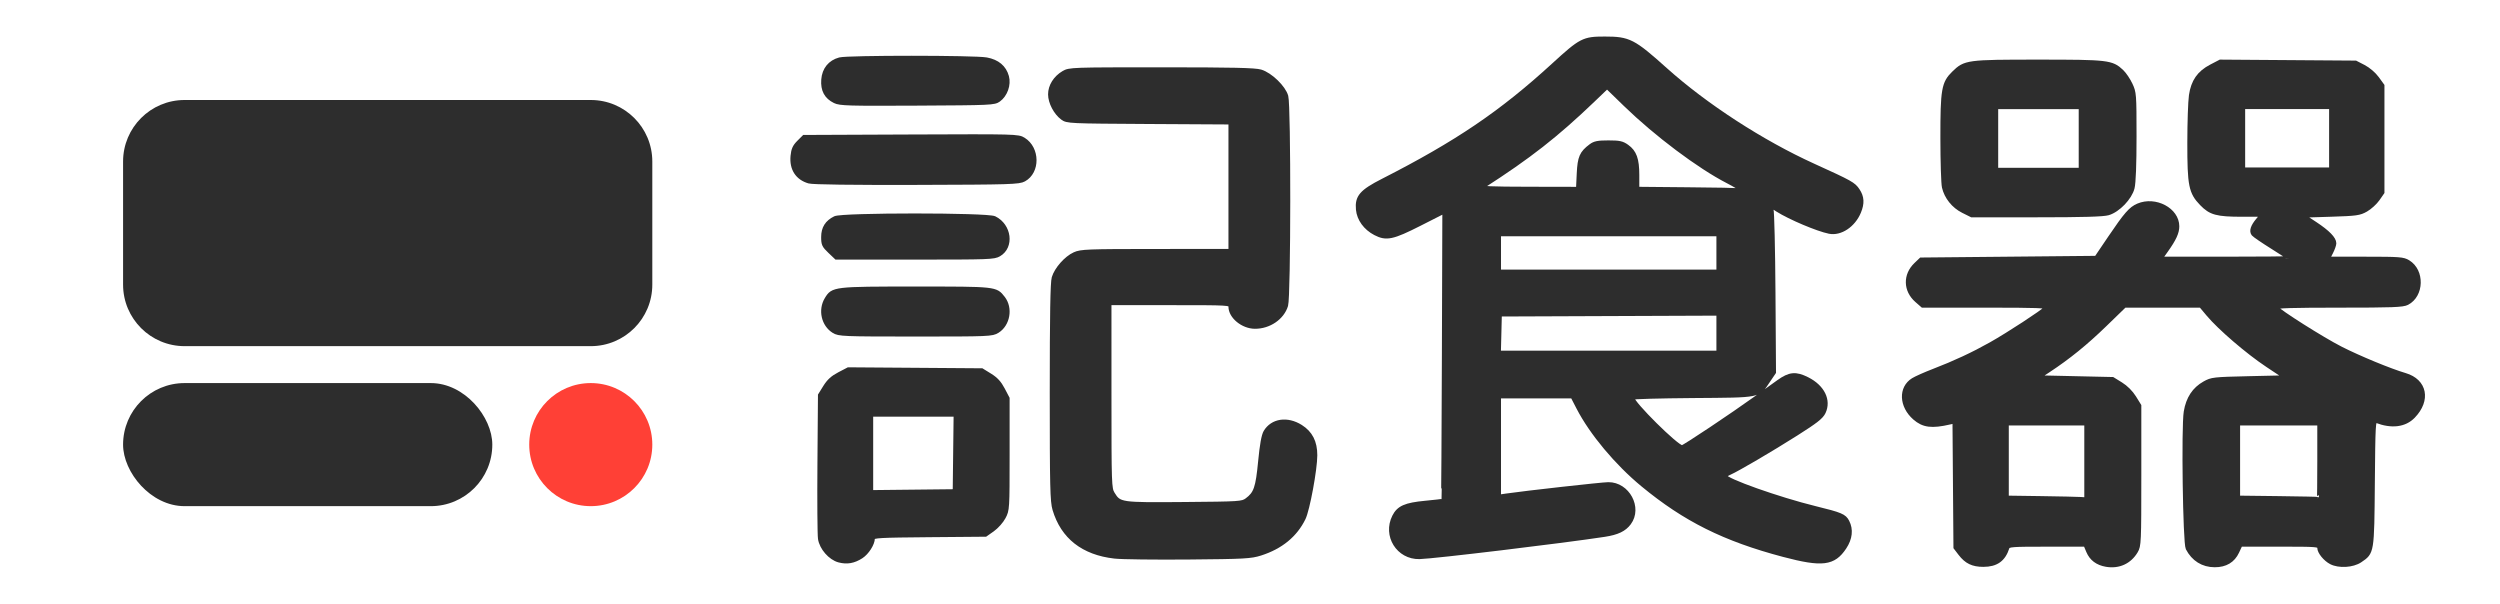 <svg width="650" height="157" viewBox="0 0 650 157" fill="none" xmlns="http://www.w3.org/2000/svg">
<path d="M218.112 145.732C215.838 145.123 213.53 142.473 213.174 140.061C213.02 139.022 212.956 130.199 213.032 120.453L213.17 102.734L214.49 100.606C215.457 99.048 216.448 98.145 218.19 97.239L220.567 96L237.925 96.128L255.282 96.256L257.417 97.573C258.971 98.531 259.886 99.525 260.776 101.225L262 103.56V118.068C262 132.413 261.989 132.597 260.981 134.501C260.421 135.559 259.124 137.014 258.098 137.735L256.233 139.045L241.599 139.17C228.685 139.281 226.965 139.376 226.965 139.977C226.965 141.383 225.461 143.742 223.941 144.72C221.973 145.985 220.206 146.292 218.112 145.732ZM248.323 117.759L248.441 107.826H237.484H226.527V117.876V127.926L237.366 127.809L248.205 127.692L248.323 117.759Z" fill="#2D2D2D" stroke="#2D2D2D"/>
<path d="M547.612 146.872C545.305 146.476 543.737 145.299 542.914 143.344L542.197 141.641L532.197 141.637C523.056 141.632 522.175 141.699 521.951 142.398C520.952 145.515 519.037 146.884 515.675 146.884C512.906 146.884 511.248 146.084 509.626 143.965L508.396 142.358L508.271 125.974L508.146 109.59L506.954 109.866C502.237 110.957 500.06 110.676 497.786 108.687C494.231 105.575 494.05 100.824 497.406 98.755C498.16 98.291 500.546 97.231 502.708 96.4C508.183 94.297 512.985 92.058 517.615 89.45C522.169 86.886 531.168 81.004 531.919 80.102C532.353 79.58 530.038 79.491 516.147 79.491H499.867L498.321 78.138C495.334 75.523 495.239 71.484 498.099 68.751L499.454 67.457L522.238 67.238L545.021 67.019L548.576 61.767C552.712 55.658 553.968 54.223 555.901 53.399C560.398 51.481 566.114 54.522 566.119 58.836C566.121 60.479 565.344 62.171 563.214 65.159L561.732 67.238H578.413C587.588 67.238 595.093 67.169 595.093 67.086C595.093 67.003 593.132 65.711 590.736 64.216C588.339 62.721 586.149 61.222 585.87 60.888C585.229 60.116 585.629 58.843 587.041 57.171L588.148 55.86L582.95 55.857C576.374 55.854 574.741 55.41 572.397 52.984C569.552 50.039 569.192 48.248 569.203 37.072C569.207 31.881 569.396 26.363 569.62 24.81C570.153 21.139 571.717 18.89 574.884 17.24L577.266 16L594.862 16.128L612.458 16.256L614.578 17.35C615.811 17.986 617.274 19.239 618.077 20.346L619.456 22.249V36.137V50.026L618.243 51.772C617.575 52.732 616.193 53.991 615.17 54.571C613.473 55.532 612.678 55.643 606.067 55.851L598.824 56.078L601.976 58.159C605.281 60.339 606.945 62.05 606.945 63.266C606.945 63.663 606.571 64.721 606.115 65.613L605.284 67.238L615.004 67.24C623.87 67.24 624.847 67.316 626.129 68.096C629.938 70.41 629.779 76.793 625.862 78.814C624.744 79.39 622.085 79.491 608.038 79.491C596.235 79.491 591.614 79.627 591.825 79.968C592.422 80.93 603.809 88.136 608.57 90.564C613.335 92.994 621.436 96.337 625.323 97.478C630.575 99.019 631.57 104.039 627.46 108.273C625.233 110.567 621.829 110.987 617.838 109.46C617.156 109.199 617.089 110.421 616.961 125.514C616.805 143.787 616.834 143.615 613.643 145.777C611.727 147.075 608.136 147.293 606.084 146.236C604.54 145.44 602.995 143.546 602.995 142.449C602.995 141.675 602.456 141.632 592.777 141.632H582.56L581.693 143.487C580.605 145.814 578.646 146.984 575.837 146.984C572.744 146.984 570.249 145.428 568.772 142.577C568.044 141.17 567.621 111.033 568.274 107.062C568.846 103.58 570.45 101.14 573.164 99.621C575.041 98.571 575.503 98.519 584.659 98.308L594.198 98.09L589.487 94.959C584.353 91.546 577.098 85.315 574.106 81.746L572.215 79.491H562.31H552.407L547.301 84.442C542.316 89.279 537.813 92.927 532.575 96.378L529.977 98.09L539.635 98.308L549.293 98.527L551.44 99.851C552.769 100.671 554.094 101.992 554.916 103.317L556.244 105.46V123.656C556.244 141.064 556.206 141.915 555.366 143.337C553.713 146.135 550.87 147.432 547.612 146.872ZM542.417 119.97V110.124H532.101H521.785V119.743V129.362L530.674 129.488C535.562 129.559 540.205 129.662 540.99 129.717L542.417 129.817V119.97ZM602.995 119.97V110.124H592.459H581.924V119.744V129.363L592.35 129.488C598.083 129.559 602.825 129.66 602.885 129.716C602.945 129.771 602.995 125.386 602.995 119.97ZM606.067 35.948V27.852H594.654H583.241V35.948V44.044H594.654H606.067V35.948Z" fill="#2D2D2D" stroke="#2D2D2D"/>
<path d="M289.792 144.735C281.591 143.798 276.289 139.64 274.147 132.464C273.526 130.38 273.435 126.523 273.435 101.985C273.435 81.935 273.583 73.404 273.95 72.19C274.636 69.916 277.175 67.048 279.384 66.052C281.039 65.306 282.689 65.242 300.538 65.233L319.897 65.224V48.543V31.862L298.69 31.74C277.955 31.621 277.453 31.597 276.233 30.698C274.435 29.373 273.009 26.659 273 24.544C272.991 22.352 274.357 20.173 276.534 18.902C278.044 18.022 278.669 18 301.976 18C320.357 18 326.311 18.133 327.778 18.573C330.335 19.342 333.813 22.704 334.453 25.029C335.169 27.627 335.125 77.031 334.406 79.418C333.431 82.651 329.977 85.01 326.262 84.982C323.091 84.958 319.897 82.329 319.897 79.742C319.897 78.851 319.729 78.841 304.189 78.841H288.48L288.482 102.892C288.484 125.972 288.518 127 289.348 128.35C291.054 131.128 291.301 131.163 307.929 131.024C322.386 130.901 322.977 130.864 324.18 129.973C326.454 128.289 326.952 126.842 327.612 119.991C328.031 115.636 328.472 113.181 328.99 112.309C330.785 109.293 334.686 108.703 338.198 110.915C340.793 112.549 342.004 114.926 342 118.377C341.995 122.052 340.053 132.536 338.964 134.771C336.818 139.171 333.037 142.265 327.736 143.957C325.237 144.755 323.534 144.848 309.056 144.975C300.295 145.052 291.626 144.945 289.792 144.735Z" fill="#2D2D2D" stroke="#2D2D2D"/>
<path d="M463.697 144.305C448.329 140.234 438.077 135.126 427.101 126.069C420.307 120.464 413.761 112.626 410.341 106.006L408.836 103.092L399.299 103.09L389.761 103.088V116.092V129.095L391.625 128.822C396.53 128.105 416.508 125.878 418.154 125.863C423.231 125.82 426.565 132.029 423.601 136.011C422.342 137.702 420.526 138.569 417.162 139.083C406.194 140.759 372.738 144.785 369.068 144.869C363.525 144.997 359.952 139.266 362.465 134.279C363.625 131.976 365.408 131.186 370.543 130.702C373.011 130.47 375.084 130.225 375.151 130.16C375.218 130.093 375.325 113.157 375.39 92.524L375.51 55.007L369.132 58.245C362.058 61.836 360.441 62.174 357.553 60.674C354.98 59.337 353.279 56.998 353.044 54.475C352.738 51.185 353.933 49.794 359.506 46.953C378.75 37.148 390.316 29.316 403.848 16.924C411.029 10.348 411.7 10 417.248 10C423.531 10 424.706 10.601 433.037 18.077C443.483 27.45 458.133 36.949 471.52 43.031C481.265 47.458 481.957 47.845 483.044 49.474C484.21 51.221 484.302 52.868 483.36 55.131C481.906 58.621 478.516 60.869 475.598 60.276C472.515 59.65 465.367 56.624 462.122 54.573L460.234 53.38L460.61 54.414C460.817 54.982 461.049 64.752 461.124 76.126L461.262 96.805L459.825 98.927C457.019 103.069 458.072 102.852 440.158 102.994C431.493 103.063 424.403 103.261 424.403 103.434C424.403 104.807 435.953 116.261 437.338 116.261C437.843 116.261 450.21 108.011 456.773 103.295C458.779 101.853 461.306 100.038 462.389 99.261C465.308 97.169 466.874 97.018 469.907 98.537C473.917 100.544 475.654 104.074 474.173 107.2C473.581 108.449 472.159 109.568 467.082 112.782C460.495 116.951 451.845 122.027 449.736 122.963C449.067 123.259 448.521 123.623 448.521 123.772C448.521 124.818 462.435 129.752 471.981 132.092C478.644 133.725 479.552 134.108 480.334 135.621C481.391 137.67 481.135 140.011 479.601 142.33C476.771 146.61 473.793 146.98 463.697 144.305ZM446.767 86.619V81.566L418.374 81.679L389.98 81.792L389.857 86.732L389.732 91.672H418.25H446.767V86.619ZM446.767 65.765V60.935H418.264H389.761V65.765V70.595H418.264H446.767V65.765ZM452.466 49.189C452.465 49.008 451.008 48.111 449.228 47.197C441.724 43.34 430.563 34.965 422.544 27.177L417.834 22.604L414.212 26.073C404.631 35.25 397.599 40.749 385.532 48.505C384.891 48.917 387.439 49.033 397.491 49.054L410.264 49.08L410.452 45.126C410.655 40.884 411.152 39.746 413.609 37.91C414.587 37.179 415.47 37.004 418.187 37.004C421.037 37.004 421.779 37.166 423.028 38.058C425.047 39.499 425.719 41.37 425.719 45.546V49.066L438.764 49.189C445.94 49.257 451.958 49.359 452.139 49.415C452.319 49.472 452.467 49.37 452.466 49.189Z" fill="#2D2D2D" stroke="#2D2D2D"/>
<path d="M215.714 65.369C214.181 63.91 214 63.515 214 61.643C214 59.298 214.976 57.744 217.107 56.695C218.989 55.768 256.686 55.768 258.568 56.695C262.543 58.652 263.232 64.171 259.754 66.191C258.437 66.955 257.297 66.997 237.896 66.998L217.427 67L215.714 65.369Z" fill="#2D2D2D" stroke="#2D2D2D"/>
<path d="M510.39 54.886C507.896 53.641 506.006 51.286 505.399 48.666C505.185 47.743 505.006 42.031 505 35.97C504.989 23.249 505.277 21.581 507.938 18.978C510.907 16.074 511.458 16 529.997 16C548.073 16 549.07 16.118 551.653 18.544C552.351 19.2 553.389 20.725 553.958 21.934C554.966 24.067 554.996 24.468 555 35.476C555.003 42.72 554.818 47.56 554.489 48.87C553.834 51.476 550.743 54.692 548.153 55.463C546.867 55.846 541.493 56 529.484 56H512.621L510.39 54.886ZM540.965 36V27.868H529.997H519.029V36V44.132H529.997H540.965V36Z" fill="#2D2D2D" stroke="#2D2D2D"/>
<path d="M210.343 47.207C207.276 46.322 205.72 43.91 206.042 40.547C206.205 38.855 206.56 38.064 207.643 36.98L209.036 35.587L236.862 35.467C264.196 35.35 264.712 35.363 266.141 36.246C269.903 38.571 269.966 44.687 266.248 46.718C264.934 47.436 262.739 47.504 238.354 47.575C221.605 47.624 211.32 47.489 210.343 47.207Z" fill="#2D2D2D" stroke="#2D2D2D"/>
<path d="M216.777 86.13C214.034 84.45 213.164 80.591 214.887 77.751C216.538 75.03 216.796 75 238.106 75C259.021 75 258.872 74.983 260.826 77.481C262.88 80.103 262.147 84.363 259.343 86.104C257.95 86.97 257.191 87.002 238.046 87C219.135 86.998 218.126 86.957 216.777 86.13Z" fill="#2D2D2D" stroke="#2D2D2D"/>
<path d="M217.062 26.345C214.794 25.247 213.819 23.436 214.027 20.701C214.231 18.014 215.778 16.109 218.312 15.425C220.418 14.855 253.407 14.86 256.495 15.431C259.35 15.958 261.155 17.468 261.826 19.892C262.415 22.023 261.464 24.713 259.666 25.997C258.505 26.826 257.67 26.864 238.509 26.965C220.577 27.059 218.408 26.996 217.062 26.345Z" fill="#2D2D2D" stroke="#2D2D2D"/>
<rect x="32" y="99.6" width="96" height="32" rx="16" fill="#2D2D2D"/>
<path d="M32 42C32 33.163 39.163 26 48 26H153.6C162.437 26 169.6 33.163 169.6 42V74C169.6 82.837 162.437 90 153.6 90H48C39.163 90 32 82.837 32 74V42Z" fill="#2D2D2D"/>
<circle cx="153.6" cy="115.6" r="16" fill="#FF4036"/>
</svg>

